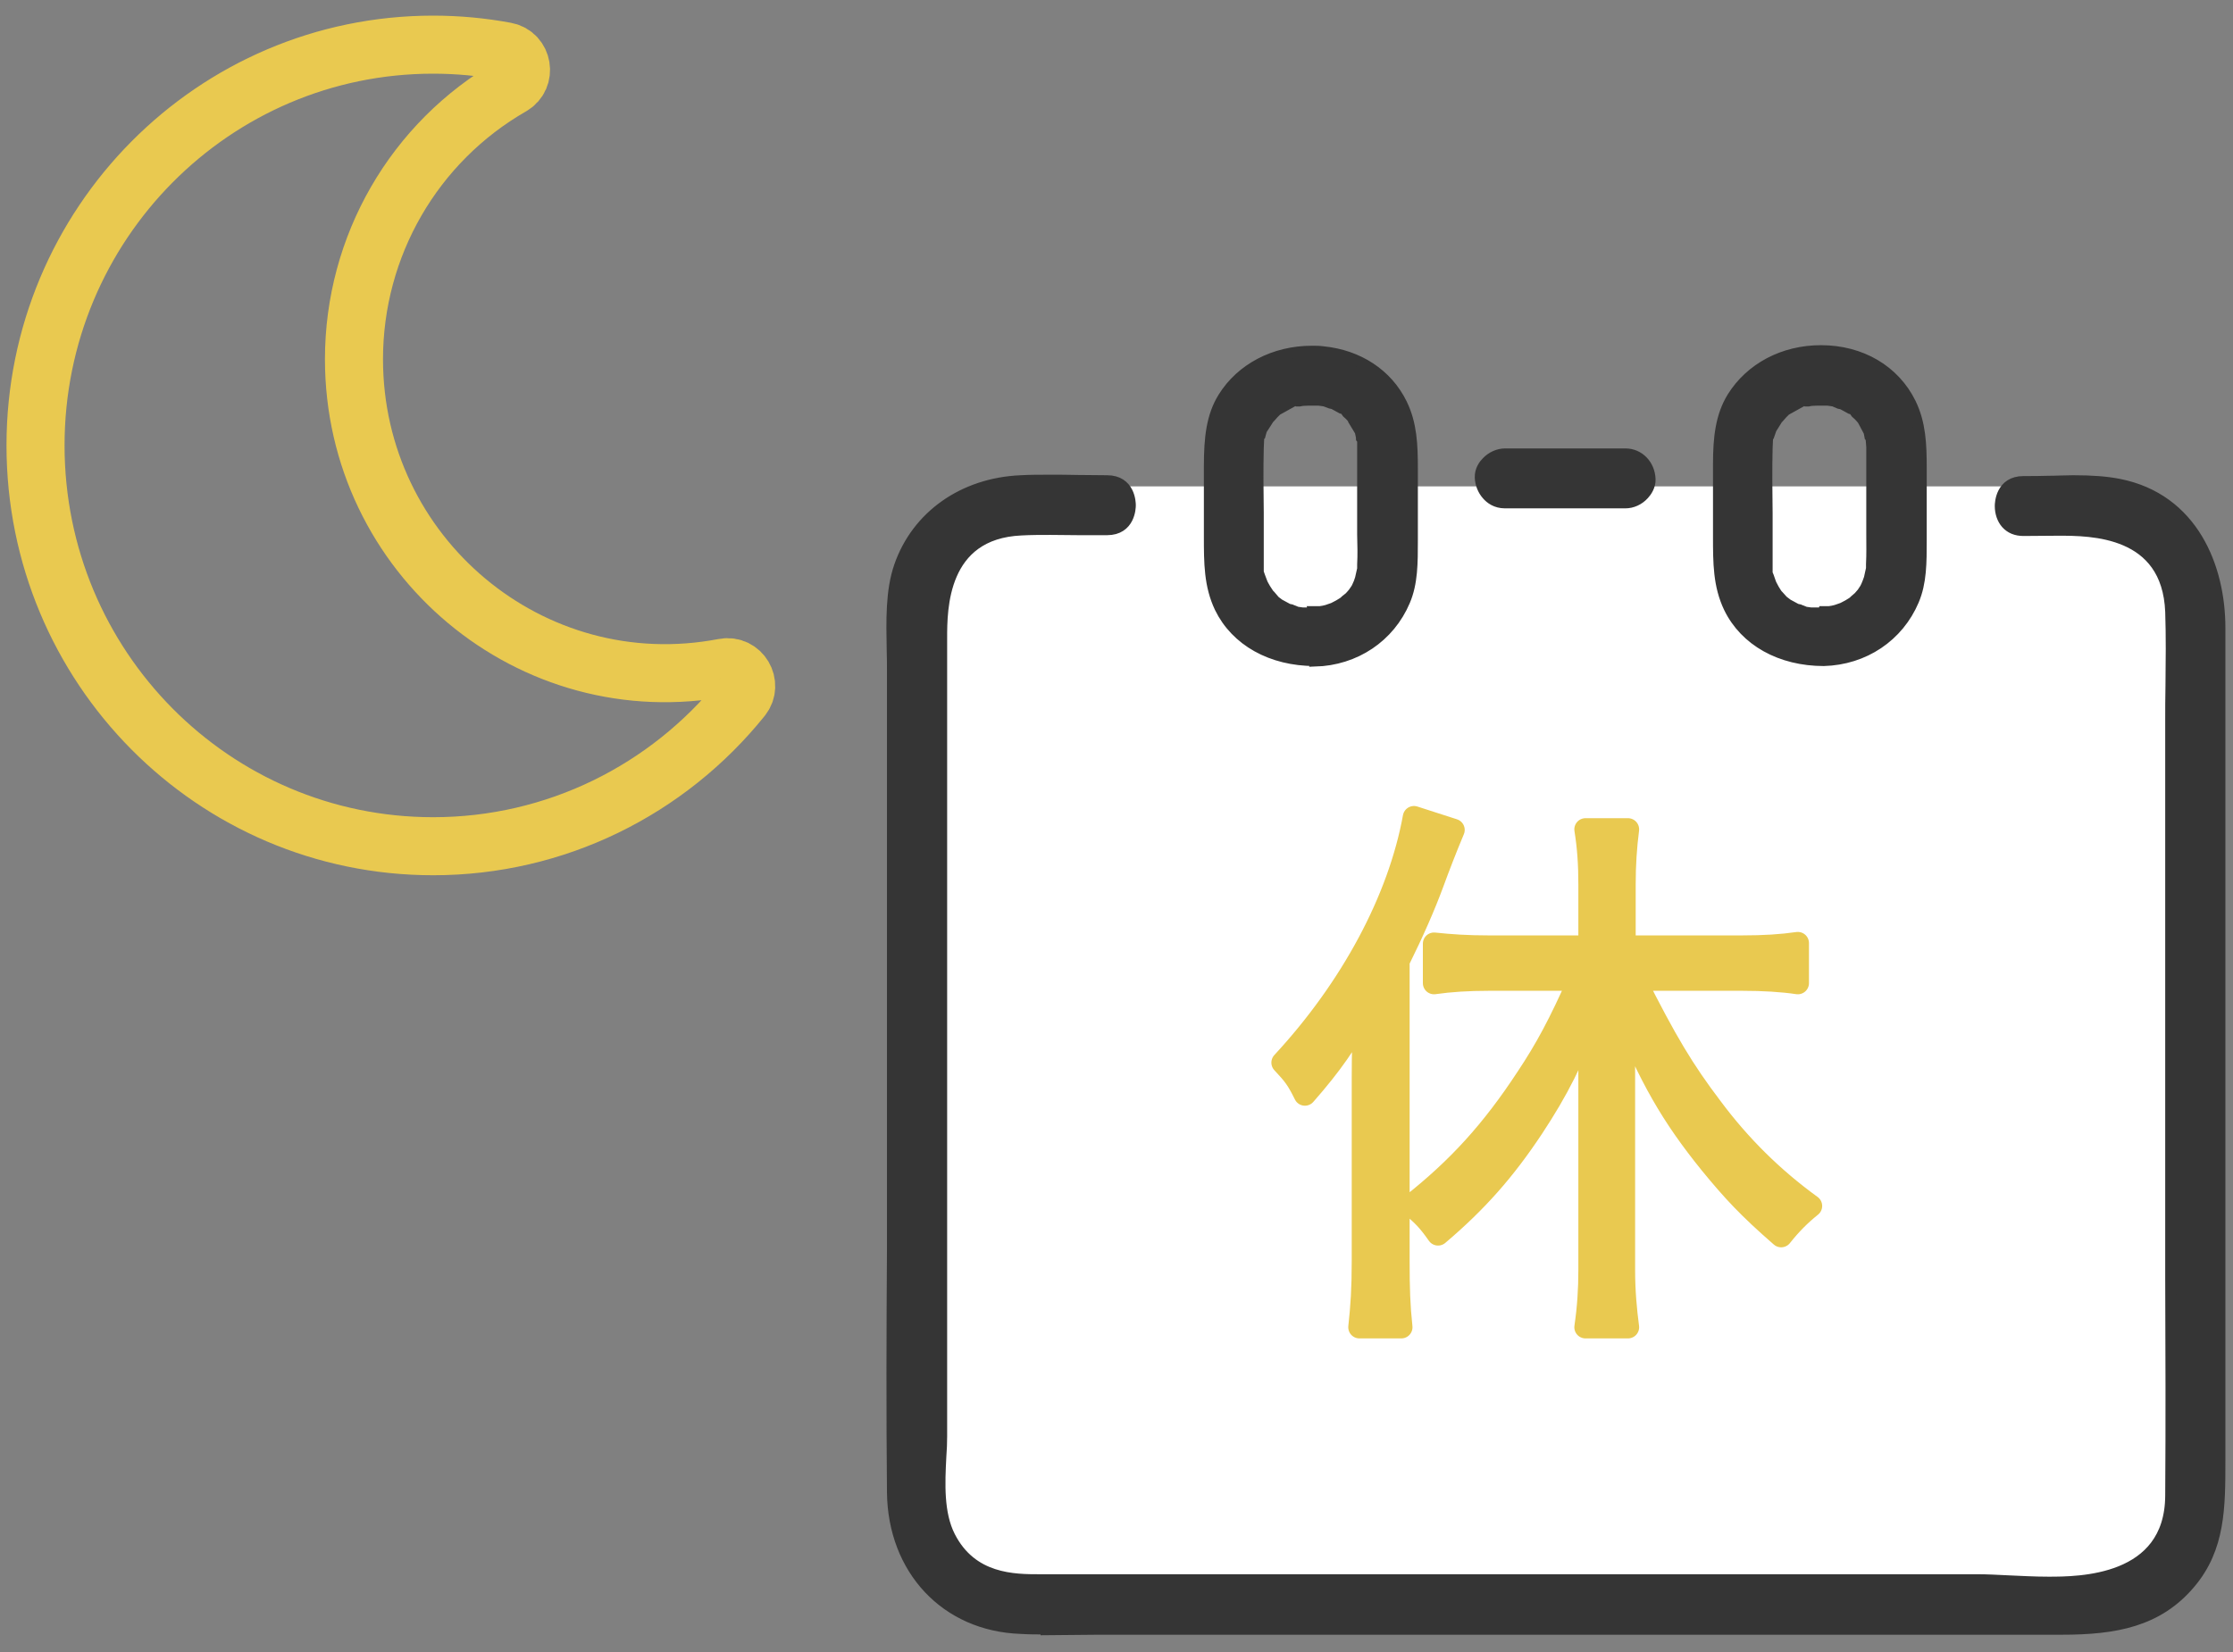 <svg width="100" height="74" viewBox="0 0 100 74" fill="none" xmlns="http://www.w3.org/2000/svg">
<rect x="0" y="0" width="100" height="74" fill="#808080" stroke="none"/>
<rect x="41.188" y="21.787" width="57.033" height="50.049" rx="5" fill="white"/>
<path d="M19.397 37.906C24.889 37.906 29.905 35.387 33.228 31.259C33.719 30.648 33.183 29.756 32.424 29.901C23.785 31.56 15.852 24.882 15.852 16.09C15.852 11.025 18.541 6.368 22.912 3.86C23.586 3.473 23.416 2.443 22.65 2.301C21.577 2.1 20.488 2 19.397 2C9.568 2 1.591 10.03 1.591 19.953C1.591 29.876 9.556 37.906 19.397 37.906Z" stroke="#E9C950" stroke-width="2.6"/>
<path d="M46.848 72.964C46.458 72.964 46.08 72.964 45.702 72.939C42.361 72.818 40.008 70.306 39.971 66.847C39.935 63.193 39.947 59.54 39.971 55.886C39.971 54.054 39.971 52.233 39.971 50.401V30.143C39.971 29.816 39.971 29.476 39.959 29.124C39.935 27.825 39.898 26.478 40.288 25.361C41.069 23.116 43.141 21.648 45.714 21.538C46.141 21.514 46.555 21.514 46.982 21.514C47.408 21.514 47.847 21.514 48.274 21.526C48.713 21.526 49.152 21.538 49.579 21.538C50.591 21.538 50.615 22.521 50.615 22.631C50.615 22.74 50.591 23.723 49.579 23.723C49.164 23.723 48.737 23.723 48.323 23.723C47.896 23.723 47.469 23.711 47.043 23.711C46.616 23.711 46.177 23.711 45.738 23.735C42.166 23.893 42.166 27.291 42.166 28.578V64.346C42.166 64.625 42.154 64.929 42.129 65.257C42.068 66.446 42.008 67.793 42.532 68.825C43.519 70.767 45.421 70.767 46.567 70.767H47.323H88.57C88.972 70.767 89.423 70.791 89.911 70.815C90.484 70.84 91.106 70.876 91.728 70.876C93.081 70.876 97.19 70.876 97.214 67.004C97.238 63.751 97.226 60.486 97.214 57.234V52.355V32.352C97.214 31.806 97.214 31.272 97.226 30.726C97.238 29.634 97.251 28.505 97.214 27.401C97.068 23.747 93.642 23.747 92.179 23.747C91.898 23.747 90.862 23.759 90.618 23.759C90.289 23.759 90.033 23.65 89.85 23.444C89.679 23.25 89.582 22.97 89.582 22.667C89.582 22.558 89.606 21.575 90.618 21.575C90.984 21.575 91.362 21.575 91.728 21.562C92.093 21.562 92.471 21.538 92.837 21.538C93.691 21.538 94.325 21.587 94.885 21.696C98.214 22.352 99.409 25.434 99.409 28.117V65.402C99.409 67.514 99.409 69.335 98.08 70.912C96.641 72.624 94.739 72.976 92.337 72.976H49.213C48.823 72.976 47.238 73 46.848 73V72.964ZM58.881 29.585C56.943 29.585 55.358 28.699 54.638 27.218C54.163 26.223 54.163 25.204 54.163 24.026V20.883C54.163 19.608 54.273 18.637 54.785 17.812C55.589 16.514 57.077 15.737 58.747 15.737C58.918 15.737 59.076 15.737 59.247 15.761C60.832 15.919 62.124 16.768 62.77 18.091C63.209 18.989 63.246 19.936 63.246 20.98V24.208C63.246 25.228 63.246 26.114 62.904 26.915C62.222 28.529 60.685 29.561 58.881 29.61V29.585ZM58.881 27.401C58.942 27.401 59.125 27.401 59.125 27.401L59.283 27.376L59.43 27.34L59.71 27.243L59.783 27.206C59.905 27.146 60.015 27.085 60.125 27.012L60.198 26.964L60.259 26.903L60.442 26.757L60.551 26.636L60.612 26.563L60.746 26.369C60.746 26.369 60.832 26.199 60.868 26.102L60.929 25.92L60.978 25.701L61.027 25.483V25.289C61.051 24.852 61.039 24.403 61.027 23.954C61.027 23.954 61.027 20.179 61.027 20.045V19.693L60.978 19.633C60.978 19.584 60.917 19.317 60.917 19.317L60.807 19.135H60.82C60.82 19.135 60.746 19.038 60.734 18.989L60.661 18.856L60.563 18.71C60.49 18.625 60.417 18.552 60.332 18.48L60.222 18.322L60.088 18.285L59.71 18.079L59.588 18.055L59.332 17.958L59.064 17.921H58.589C58.418 17.921 58.296 17.933 58.186 17.958H58.113L58.028 17.897L57.174 18.37L57.016 18.528C57.016 18.528 56.894 18.674 56.857 18.71L56.748 18.795V18.856L56.491 19.256L56.431 19.475L56.37 19.511L56.345 20.07C56.321 21.029 56.333 22 56.345 22.983V25.641L56.418 25.847L56.528 26.138L56.565 26.211C56.626 26.332 56.699 26.442 56.772 26.551L56.821 26.624L56.882 26.684L57.089 26.927L57.284 27.073L57.686 27.291L57.808 27.316C57.808 27.316 57.881 27.352 57.93 27.364L58.076 27.425L58.332 27.461H58.357H58.905L58.881 27.401ZM81.681 29.585C79.743 29.585 78.158 28.699 77.439 27.218C76.963 26.223 76.963 25.204 76.963 24.026V20.786C76.963 19.596 77.073 18.637 77.585 17.8C78.402 16.489 79.877 15.712 81.547 15.712C83.34 15.712 84.839 16.598 85.558 18.067C85.997 18.965 86.034 19.912 86.034 20.956V24.184C86.034 25.204 86.034 26.09 85.693 26.891C85.01 28.505 83.474 29.537 81.669 29.585H81.681ZM81.681 27.401C81.742 27.401 81.925 27.401 81.925 27.401L82.084 27.376L82.23 27.34C82.291 27.316 82.51 27.243 82.51 27.243L82.584 27.206C82.706 27.146 82.815 27.085 82.925 27.012L82.998 26.964L83.059 26.903L83.242 26.745L83.4 26.563C83.449 26.49 83.498 26.417 83.535 26.357C83.559 26.308 83.62 26.187 83.657 26.078L83.718 25.908L83.766 25.689L83.815 25.471V25.276C83.839 24.827 83.827 24.378 83.827 23.941V20.021L83.791 19.572L83.742 19.536L83.705 19.341L83.596 19.135H83.608C83.559 19.074 83.535 19.038 83.522 18.989L83.413 18.795L83.352 18.722C83.279 18.637 83.206 18.565 83.12 18.492L83.01 18.334L82.876 18.298L82.498 18.091L82.376 18.067L82.12 17.958L81.852 17.921H81.377C81.206 17.921 81.084 17.933 80.974 17.958H80.901L80.816 17.897L79.962 18.37L79.804 18.528L79.645 18.71L79.536 18.795V18.856L79.316 19.208L79.219 19.487L79.158 19.523L79.133 20.07C79.109 21.041 79.121 22.012 79.133 22.983V25.519V25.689L79.194 25.835C79.231 25.932 79.304 26.15 79.304 26.15L79.341 26.223C79.402 26.345 79.463 26.454 79.536 26.563L79.585 26.636L79.645 26.697L79.841 26.915L80.048 27.073L80.45 27.291L80.572 27.316C80.572 27.316 80.645 27.352 80.694 27.364L80.84 27.425L81.096 27.461H81.121H81.669L81.681 27.401ZM67.391 22.521C67.001 22.521 66.745 22.327 66.599 22.157C66.416 21.951 66.306 21.672 66.294 21.393C66.282 21.065 66.464 20.822 66.586 20.701C66.806 20.47 67.111 20.337 67.403 20.337H72.794C73.391 20.337 73.867 20.822 73.891 21.465C73.903 21.781 73.72 22.024 73.61 22.145C73.391 22.388 73.086 22.521 72.794 22.521H67.403H67.391Z" fill="#353535" stroke="#353535" stroke-width="0.5"/>
<path d="M70.721 43.882H66.687C65.736 43.882 64.939 43.934 64.22 44.038V42.271C64.965 42.349 65.684 42.401 66.687 42.401H71.183V39.619C71.183 38.709 71.132 37.956 71.003 37.15H72.905C72.802 37.956 72.751 38.735 72.751 39.619V42.401H77.993C79.02 42.401 79.791 42.349 80.511 42.245V44.038C79.817 43.934 78.969 43.882 78.018 43.882H73.213C74.601 46.638 75.372 47.937 76.656 49.627C77.915 51.317 79.38 52.772 81.102 54.02C80.588 54.436 80.202 54.826 79.766 55.372C78.301 54.098 77.607 53.344 76.605 52.123C74.858 49.965 73.881 48.249 72.648 45.208C72.699 46.092 72.725 46.924 72.725 48.041V56.88C72.725 57.841 72.802 58.673 72.905 59.453H71.003C71.132 58.569 71.183 57.763 71.183 56.88V48.119C71.183 47.132 71.209 46.092 71.235 45.312C70.438 47.469 69.77 48.795 68.639 50.511C67.38 52.408 66.147 53.812 64.4 55.294C63.963 54.67 63.706 54.41 63.192 53.994C65.299 52.331 66.815 50.667 68.382 48.275C69.23 47.002 69.847 45.858 70.721 43.882ZM61.034 56.464V48.275C61.034 47.158 61.059 46.378 61.111 45.234C60.263 46.742 59.646 47.651 58.438 49.029C58.104 48.353 57.95 48.145 57.436 47.599C60.52 44.272 62.652 40.295 63.321 36.604L65.094 37.176C64.734 38.033 64.425 38.839 64.168 39.541C63.783 40.581 63.295 41.699 62.627 43.05V56.516C62.627 57.711 62.652 58.491 62.755 59.453H60.879C60.982 58.491 61.034 57.763 61.034 56.464Z" fill="#E9C950" stroke="#E9C950" stroke-linejoin="round"/>
</svg>
